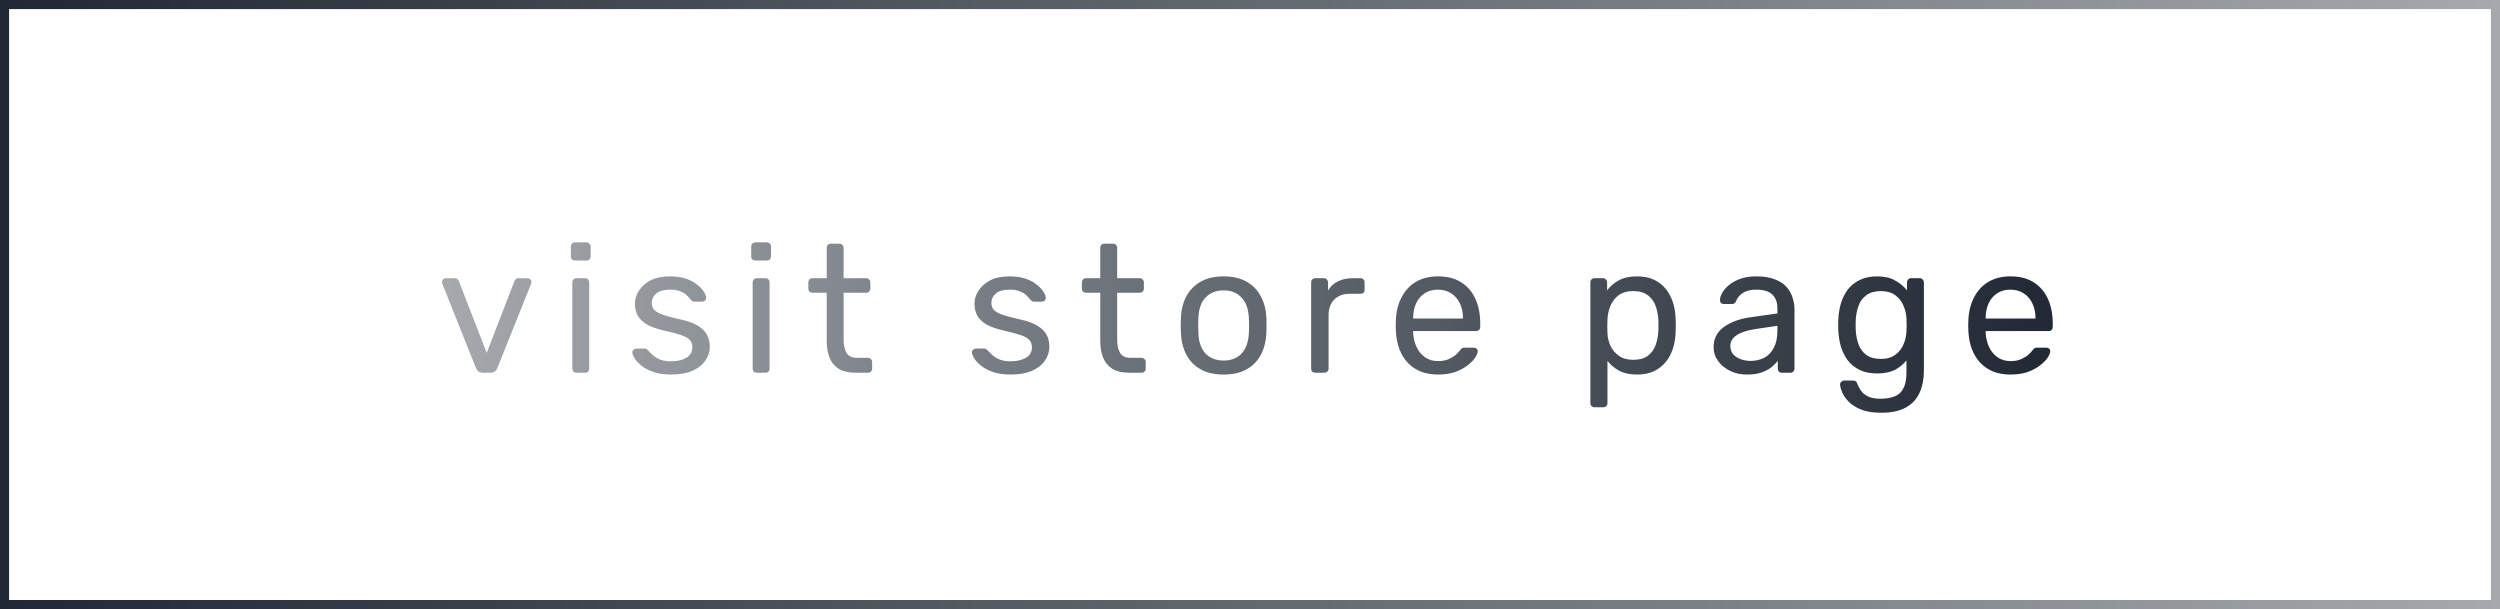 <svg width="275" height="67" viewBox="0 0 275 67" fill="none" xmlns="http://www.w3.org/2000/svg">
<rect x="0.5" y="0.5" width="274" height="66" stroke="url(#paint0_linear_13216_4745)"/>
<path d="M53.1 41C52.9 41 52.74 40.953 52.62 40.86C52.513 40.767 52.427 40.647 52.36 40.5L48.66 31.22C48.633 31.153 48.62 31.087 48.62 31.02C48.62 30.9 48.66 30.8 48.74 30.72C48.82 30.64 48.92 30.6 49.04 30.6H50C50.147 30.6 50.26 30.64 50.34 30.72C50.42 30.8 50.467 30.873 50.48 30.94L53.54 38.82L56.58 30.94C56.607 30.873 56.653 30.8 56.72 30.72C56.8 30.64 56.913 30.6 57.06 30.6H58.04C58.147 30.6 58.24 30.64 58.32 30.72C58.413 30.8 58.46 30.9 58.46 31.02C58.46 31.087 58.447 31.153 58.42 31.22L54.7 40.5C54.647 40.647 54.56 40.767 54.44 40.86C54.333 40.953 54.173 41 53.96 41H53.1ZM63.414 41C63.281 41 63.168 40.96 63.074 40.88C62.994 40.787 62.954 40.673 62.954 40.54V31.06C62.954 30.927 62.994 30.82 63.074 30.74C63.168 30.647 63.281 30.6 63.414 30.6H64.374C64.508 30.6 64.614 30.647 64.694 30.74C64.774 30.82 64.814 30.927 64.814 31.06V40.54C64.814 40.673 64.774 40.787 64.694 40.88C64.614 40.96 64.508 41 64.374 41H63.414ZM63.254 28.66C63.121 28.66 63.008 28.62 62.914 28.54C62.834 28.447 62.794 28.333 62.794 28.2V27.12C62.794 26.987 62.834 26.88 62.914 26.8C63.008 26.707 63.121 26.66 63.254 26.66H64.514C64.648 26.66 64.754 26.707 64.834 26.8C64.928 26.88 64.974 26.987 64.974 27.12V28.2C64.974 28.333 64.928 28.447 64.834 28.54C64.754 28.62 64.648 28.66 64.514 28.66H63.254ZM73.798 41.2C73.051 41.2 72.411 41.107 71.878 40.92C71.345 40.733 70.911 40.507 70.578 40.24C70.245 39.973 69.991 39.707 69.818 39.44C69.658 39.173 69.571 38.96 69.558 38.8C69.545 38.653 69.591 38.54 69.698 38.46C69.805 38.38 69.911 38.34 70.018 38.34H70.898C70.978 38.34 71.038 38.353 71.078 38.38C71.131 38.393 71.198 38.447 71.278 38.54C71.451 38.727 71.645 38.913 71.858 39.1C72.071 39.287 72.331 39.44 72.638 39.56C72.958 39.68 73.351 39.74 73.818 39.74C74.498 39.74 75.058 39.613 75.498 39.36C75.938 39.093 76.158 38.707 76.158 38.2C76.158 37.867 76.065 37.6 75.878 37.4C75.705 37.2 75.385 37.02 74.918 36.86C74.465 36.7 73.838 36.533 73.038 36.36C72.238 36.173 71.605 35.947 71.138 35.68C70.671 35.4 70.338 35.073 70.138 34.7C69.938 34.313 69.838 33.88 69.838 33.4C69.838 32.907 69.985 32.433 70.278 31.98C70.571 31.513 70.998 31.133 71.558 30.84C72.131 30.547 72.845 30.4 73.698 30.4C74.391 30.4 74.985 30.487 75.478 30.66C75.971 30.833 76.378 31.053 76.698 31.32C77.018 31.573 77.258 31.827 77.418 32.08C77.578 32.333 77.665 32.547 77.678 32.72C77.691 32.853 77.651 32.967 77.558 33.06C77.465 33.14 77.358 33.18 77.238 33.18H76.398C76.305 33.18 76.225 33.16 76.158 33.12C76.105 33.08 76.051 33.033 75.998 32.98C75.865 32.807 75.705 32.633 75.518 32.46C75.345 32.287 75.111 32.147 74.818 32.04C74.538 31.92 74.165 31.86 73.698 31.86C73.031 31.86 72.531 32 72.198 32.28C71.865 32.56 71.698 32.913 71.698 33.34C71.698 33.593 71.771 33.82 71.918 34.02C72.065 34.22 72.345 34.4 72.758 34.56C73.171 34.72 73.785 34.893 74.598 35.08C75.478 35.253 76.171 35.487 76.678 35.78C77.185 36.073 77.545 36.413 77.758 36.8C77.971 37.187 78.078 37.633 78.078 38.14C78.078 38.7 77.911 39.213 77.578 39.68C77.258 40.147 76.778 40.52 76.138 40.8C75.511 41.067 74.731 41.2 73.798 41.2ZM83.253 41C83.12 41 83.007 40.96 82.913 40.88C82.833 40.787 82.793 40.673 82.793 40.54V31.06C82.793 30.927 82.833 30.82 82.913 30.74C83.007 30.647 83.12 30.6 83.253 30.6H84.213C84.347 30.6 84.453 30.647 84.533 30.74C84.613 30.82 84.653 30.927 84.653 31.06V40.54C84.653 40.673 84.613 40.787 84.533 40.88C84.453 40.96 84.347 41 84.213 41H83.253ZM83.093 28.66C82.96 28.66 82.847 28.62 82.753 28.54C82.673 28.447 82.633 28.333 82.633 28.2V27.12C82.633 26.987 82.673 26.88 82.753 26.8C82.847 26.707 82.96 26.66 83.093 26.66H84.353C84.487 26.66 84.593 26.707 84.673 26.8C84.767 26.88 84.813 26.987 84.813 27.12V28.2C84.813 28.333 84.767 28.447 84.673 28.54C84.593 28.62 84.487 28.66 84.353 28.66H83.093ZM94.097 41C93.35 41 92.744 40.86 92.277 40.58C91.81 40.287 91.47 39.88 91.257 39.36C91.044 38.827 90.937 38.2 90.937 37.48V32.2H89.377C89.244 32.2 89.13 32.16 89.037 32.08C88.957 31.987 88.917 31.873 88.917 31.74V31.06C88.917 30.927 88.957 30.82 89.037 30.74C89.13 30.647 89.244 30.6 89.377 30.6H90.937V27.26C90.937 27.127 90.977 27.02 91.057 26.94C91.15 26.847 91.264 26.8 91.397 26.8H92.337C92.47 26.8 92.577 26.847 92.657 26.94C92.75 27.02 92.797 27.127 92.797 27.26V30.6H95.277C95.41 30.6 95.517 30.647 95.597 30.74C95.69 30.82 95.737 30.927 95.737 31.06V31.74C95.737 31.873 95.69 31.987 95.597 32.08C95.517 32.16 95.41 32.2 95.277 32.2H92.797V37.34C92.797 37.967 92.904 38.46 93.117 38.82C93.33 39.18 93.71 39.36 94.257 39.36H95.477C95.61 39.36 95.717 39.407 95.797 39.5C95.89 39.58 95.937 39.687 95.937 39.82V40.54C95.937 40.673 95.89 40.787 95.797 40.88C95.717 40.96 95.61 41 95.477 41H94.097ZM111.152 41.2C110.405 41.2 109.765 41.107 109.232 40.92C108.699 40.733 108.265 40.507 107.932 40.24C107.599 39.973 107.345 39.707 107.172 39.44C107.012 39.173 106.925 38.96 106.912 38.8C106.899 38.653 106.945 38.54 107.052 38.46C107.159 38.38 107.265 38.34 107.372 38.34H108.252C108.332 38.34 108.392 38.353 108.432 38.38C108.485 38.393 108.552 38.447 108.632 38.54C108.805 38.727 108.999 38.913 109.212 39.1C109.425 39.287 109.685 39.44 109.992 39.56C110.312 39.68 110.705 39.74 111.172 39.74C111.852 39.74 112.412 39.613 112.852 39.36C113.292 39.093 113.512 38.707 113.512 38.2C113.512 37.867 113.419 37.6 113.232 37.4C113.059 37.2 112.739 37.02 112.272 36.86C111.819 36.7 111.192 36.533 110.392 36.36C109.592 36.173 108.959 35.947 108.492 35.68C108.025 35.4 107.692 35.073 107.492 34.7C107.292 34.313 107.192 33.88 107.192 33.4C107.192 32.907 107.339 32.433 107.632 31.98C107.925 31.513 108.352 31.133 108.912 30.84C109.485 30.547 110.199 30.4 111.052 30.4C111.745 30.4 112.339 30.487 112.832 30.66C113.325 30.833 113.732 31.053 114.052 31.32C114.372 31.573 114.612 31.827 114.772 32.08C114.932 32.333 115.019 32.547 115.032 32.72C115.045 32.853 115.005 32.967 114.912 33.06C114.819 33.14 114.712 33.18 114.592 33.18H113.752C113.659 33.18 113.579 33.16 113.512 33.12C113.459 33.08 113.405 33.033 113.352 32.98C113.219 32.807 113.059 32.633 112.872 32.46C112.699 32.287 112.465 32.147 112.172 32.04C111.892 31.92 111.519 31.86 111.052 31.86C110.385 31.86 109.885 32 109.552 32.28C109.219 32.56 109.052 32.913 109.052 33.34C109.052 33.593 109.125 33.82 109.272 34.02C109.419 34.22 109.699 34.4 110.112 34.56C110.525 34.72 111.139 34.893 111.952 35.08C112.832 35.253 113.525 35.487 114.032 35.78C114.539 36.073 114.899 36.413 115.112 36.8C115.325 37.187 115.432 37.633 115.432 38.14C115.432 38.7 115.265 39.213 114.932 39.68C114.612 40.147 114.132 40.52 113.492 40.8C112.865 41.067 112.085 41.2 111.152 41.2ZM124.188 41C123.441 41 122.834 40.86 122.368 40.58C121.901 40.287 121.561 39.88 121.348 39.36C121.134 38.827 121.028 38.2 121.028 37.48V32.2H119.468C119.334 32.2 119.221 32.16 119.128 32.08C119.048 31.987 119.008 31.873 119.008 31.74V31.06C119.008 30.927 119.048 30.82 119.128 30.74C119.221 30.647 119.334 30.6 119.468 30.6H121.028V27.26C121.028 27.127 121.068 27.02 121.148 26.94C121.241 26.847 121.354 26.8 121.488 26.8H122.428C122.561 26.8 122.668 26.847 122.748 26.94C122.841 27.02 122.888 27.127 122.888 27.26V30.6H125.368C125.501 30.6 125.608 30.647 125.688 30.74C125.781 30.82 125.828 30.927 125.828 31.06V31.74C125.828 31.873 125.781 31.987 125.688 32.08C125.608 32.16 125.501 32.2 125.368 32.2H122.888V37.34C122.888 37.967 122.994 38.46 123.208 38.82C123.421 39.18 123.801 39.36 124.348 39.36H125.568C125.701 39.36 125.808 39.407 125.888 39.5C125.981 39.58 126.028 39.687 126.028 39.82V40.54C126.028 40.673 125.981 40.787 125.888 40.88C125.808 40.96 125.701 41 125.568 41H124.188ZM134.6 41.2C133.587 41.2 132.74 41.007 132.06 40.62C131.38 40.233 130.86 39.7 130.5 39.02C130.14 38.327 129.94 37.54 129.9 36.66C129.887 36.433 129.88 36.147 129.88 35.8C129.88 35.44 129.887 35.153 129.9 34.94C129.94 34.047 130.14 33.26 130.5 32.58C130.873 31.9 131.4 31.367 132.08 30.98C132.76 30.593 133.6 30.4 134.6 30.4C135.6 30.4 136.44 30.593 137.12 30.98C137.8 31.367 138.32 31.9 138.68 32.58C139.053 33.26 139.26 34.047 139.3 34.94C139.313 35.153 139.32 35.44 139.32 35.8C139.32 36.147 139.313 36.433 139.3 36.66C139.26 37.54 139.06 38.327 138.7 39.02C138.34 39.7 137.82 40.233 137.14 40.62C136.46 41.007 135.613 41.2 134.6 41.2ZM134.6 39.66C135.427 39.66 136.087 39.4 136.58 38.88C137.073 38.347 137.34 37.573 137.38 36.56C137.393 36.36 137.4 36.107 137.4 35.8C137.4 35.493 137.393 35.24 137.38 35.04C137.34 34.027 137.073 33.26 136.58 32.74C136.087 32.207 135.427 31.94 134.6 31.94C133.773 31.94 133.107 32.207 132.6 32.74C132.107 33.26 131.847 34.027 131.82 35.04C131.807 35.24 131.8 35.493 131.8 35.8C131.8 36.107 131.807 36.36 131.82 36.56C131.847 37.573 132.107 38.347 132.6 38.88C133.107 39.4 133.773 39.66 134.6 39.66ZM144.685 41C144.551 41 144.438 40.96 144.345 40.88C144.265 40.787 144.225 40.673 144.225 40.54V31.08C144.225 30.947 144.265 30.833 144.345 30.74C144.438 30.647 144.551 30.6 144.685 30.6H145.605C145.738 30.6 145.851 30.647 145.945 30.74C146.038 30.833 146.085 30.947 146.085 31.08V31.96C146.351 31.507 146.718 31.167 147.185 30.94C147.651 30.713 148.211 30.6 148.865 30.6H149.665C149.798 30.6 149.905 30.647 149.985 30.74C150.065 30.82 150.105 30.927 150.105 31.06V31.88C150.105 32.013 150.065 32.12 149.985 32.2C149.905 32.28 149.798 32.32 149.665 32.32H148.465C147.745 32.32 147.178 32.533 146.765 32.96C146.351 33.373 146.145 33.94 146.145 34.66V40.54C146.145 40.673 146.098 40.787 146.005 40.88C145.911 40.96 145.798 41 145.665 41H144.685ZM158.167 41.2C156.794 41.2 155.7 40.78 154.887 39.94C154.074 39.087 153.627 37.927 153.547 36.46C153.534 36.287 153.527 36.067 153.527 35.8C153.527 35.52 153.534 35.293 153.547 35.12C153.6 34.173 153.82 33.347 154.207 32.64C154.594 31.92 155.12 31.367 155.787 30.98C156.467 30.593 157.26 30.4 158.167 30.4C159.18 30.4 160.027 30.613 160.707 31.04C161.4 31.467 161.927 32.073 162.287 32.86C162.647 33.647 162.827 34.567 162.827 35.62V35.96C162.827 36.107 162.78 36.22 162.687 36.3C162.607 36.38 162.5 36.42 162.367 36.42H155.447C155.447 36.433 155.447 36.46 155.447 36.5C155.447 36.54 155.447 36.573 155.447 36.6C155.474 37.147 155.594 37.66 155.807 38.14C156.02 38.607 156.327 38.987 156.727 39.28C157.127 39.573 157.607 39.72 158.167 39.72C158.647 39.72 159.047 39.647 159.367 39.5C159.687 39.353 159.947 39.193 160.147 39.02C160.347 38.833 160.48 38.693 160.547 38.6C160.667 38.427 160.76 38.327 160.827 38.3C160.894 38.26 161 38.24 161.147 38.24H162.107C162.24 38.24 162.347 38.28 162.427 38.36C162.52 38.427 162.56 38.527 162.547 38.66C162.534 38.86 162.427 39.107 162.227 39.4C162.027 39.68 161.74 39.96 161.367 40.24C160.994 40.52 160.54 40.753 160.007 40.94C159.474 41.113 158.86 41.2 158.167 41.2ZM155.447 35.04H160.927V34.98C160.927 34.38 160.814 33.847 160.587 33.38C160.374 32.913 160.06 32.547 159.647 32.28C159.234 32 158.74 31.86 158.167 31.86C157.594 31.86 157.1 32 156.687 32.28C156.287 32.547 155.98 32.913 155.767 33.38C155.554 33.847 155.447 34.38 155.447 34.98V35.04ZM175.401 44.8C175.267 44.8 175.154 44.753 175.061 44.66C174.981 44.58 174.941 44.473 174.941 44.34V31.06C174.941 30.927 174.981 30.82 175.061 30.74C175.154 30.647 175.267 30.6 175.401 30.6H176.321C176.454 30.6 176.561 30.647 176.641 30.74C176.734 30.82 176.781 30.927 176.781 31.06V31.94C177.101 31.5 177.527 31.133 178.061 30.84C178.594 30.547 179.261 30.4 180.061 30.4C180.807 30.4 181.441 30.527 181.961 30.78C182.494 31.033 182.927 31.38 183.261 31.82C183.607 32.26 183.867 32.76 184.041 33.32C184.214 33.88 184.307 34.48 184.321 35.12C184.334 35.333 184.341 35.56 184.341 35.8C184.341 36.04 184.334 36.267 184.321 36.48C184.307 37.107 184.214 37.707 184.041 38.28C183.867 38.84 183.607 39.34 183.261 39.78C182.927 40.207 182.494 40.553 181.961 40.82C181.441 41.073 180.807 41.2 180.061 41.2C179.287 41.2 178.634 41.06 178.101 40.78C177.581 40.487 177.154 40.127 176.821 39.7V44.34C176.821 44.473 176.781 44.58 176.701 44.66C176.621 44.753 176.507 44.8 176.361 44.8H175.401ZM179.641 39.58C180.334 39.58 180.874 39.433 181.261 39.14C181.661 38.833 181.947 38.44 182.121 37.96C182.294 37.467 182.394 36.94 182.421 36.38C182.434 35.993 182.434 35.607 182.421 35.22C182.394 34.66 182.294 34.14 182.121 33.66C181.947 33.167 181.661 32.773 181.261 32.48C180.874 32.173 180.334 32.02 179.641 32.02C178.987 32.02 178.454 32.173 178.041 32.48C177.641 32.787 177.341 33.18 177.141 33.66C176.954 34.127 176.847 34.607 176.821 35.1C176.807 35.313 176.801 35.567 176.801 35.86C176.801 36.153 176.807 36.413 176.821 36.64C176.834 37.107 176.941 37.567 177.141 38.02C177.354 38.473 177.667 38.847 178.081 39.14C178.494 39.433 179.014 39.58 179.641 39.58ZM192.135 41.2C191.468 41.2 190.861 41.067 190.315 40.8C189.768 40.533 189.328 40.173 188.995 39.72C188.661 39.267 188.495 38.753 188.495 38.18C188.495 37.26 188.868 36.527 189.615 35.98C190.361 35.433 191.335 35.073 192.535 34.9L195.515 34.48V33.9C195.515 33.26 195.328 32.76 194.955 32.4C194.595 32.04 194.001 31.86 193.175 31.86C192.575 31.86 192.088 31.98 191.715 32.22C191.355 32.46 191.101 32.767 190.955 33.14C190.875 33.34 190.735 33.44 190.535 33.44H189.635C189.488 33.44 189.375 33.4 189.295 33.32C189.228 33.227 189.195 33.12 189.195 33C189.195 32.8 189.268 32.553 189.415 32.26C189.575 31.967 189.815 31.68 190.135 31.4C190.455 31.12 190.861 30.887 191.355 30.7C191.861 30.5 192.475 30.4 193.195 30.4C193.995 30.4 194.668 30.507 195.215 30.72C195.761 30.92 196.188 31.193 196.495 31.54C196.815 31.887 197.041 32.28 197.175 32.72C197.321 33.16 197.395 33.607 197.395 34.06V40.54C197.395 40.673 197.348 40.787 197.255 40.88C197.175 40.96 197.068 41 196.935 41H196.015C195.868 41 195.755 40.96 195.675 40.88C195.595 40.787 195.555 40.673 195.555 40.54V39.68C195.381 39.92 195.148 40.16 194.855 40.4C194.561 40.627 194.195 40.82 193.755 40.98C193.315 41.127 192.775 41.2 192.135 41.2ZM192.555 39.7C193.101 39.7 193.601 39.587 194.055 39.36C194.508 39.12 194.861 38.753 195.115 38.26C195.381 37.767 195.515 37.147 195.515 36.4V35.84L193.195 36.18C192.248 36.313 191.535 36.54 191.055 36.86C190.575 37.167 190.335 37.56 190.335 38.04C190.335 38.413 190.441 38.727 190.655 38.98C190.881 39.22 191.161 39.4 191.495 39.52C191.841 39.64 192.195 39.7 192.555 39.7ZM206.93 45.4C206.023 45.4 205.277 45.28 204.69 45.04C204.117 44.8 203.663 44.507 203.33 44.16C203.01 43.827 202.777 43.487 202.63 43.14C202.497 42.807 202.423 42.54 202.41 42.34C202.397 42.207 202.437 42.093 202.53 42C202.637 41.907 202.75 41.86 202.87 41.86H203.83C203.95 41.86 204.05 41.887 204.13 41.94C204.21 41.993 204.277 42.107 204.33 42.28C204.41 42.48 204.53 42.7 204.69 42.94C204.85 43.193 205.097 43.407 205.43 43.58C205.763 43.767 206.23 43.86 206.83 43.86C207.457 43.86 207.983 43.773 208.41 43.6C208.837 43.44 209.157 43.147 209.37 42.72C209.597 42.307 209.71 41.733 209.71 41V39.64C209.39 40.053 208.97 40.4 208.45 40.68C207.93 40.947 207.277 41.08 206.49 41.08C205.743 41.08 205.103 40.953 204.57 40.7C204.037 40.433 203.597 40.08 203.25 39.64C202.917 39.187 202.663 38.673 202.49 38.1C202.33 37.527 202.237 36.927 202.21 36.3C202.197 35.927 202.197 35.56 202.21 35.2C202.237 34.573 202.33 33.973 202.49 33.4C202.663 32.827 202.917 32.313 203.25 31.86C203.597 31.407 204.037 31.053 204.57 30.8C205.103 30.533 205.743 30.4 206.49 30.4C207.29 30.4 207.95 30.553 208.47 30.86C209.003 31.153 209.437 31.513 209.77 31.94V31.08C209.77 30.947 209.81 30.833 209.89 30.74C209.983 30.647 210.097 30.6 210.23 30.6H211.15C211.283 30.6 211.397 30.647 211.49 30.74C211.583 30.833 211.63 30.947 211.63 31.08V40.78C211.63 41.673 211.477 42.467 211.17 43.16C210.877 43.853 210.383 44.4 209.69 44.8C209.01 45.2 208.09 45.4 206.93 45.4ZM206.89 39.48C207.557 39.48 208.09 39.327 208.49 39.02C208.903 38.713 209.203 38.327 209.39 37.86C209.59 37.393 209.697 36.92 209.71 36.44C209.723 36.253 209.73 36.027 209.73 35.76C209.73 35.48 209.723 35.247 209.71 35.06C209.697 34.58 209.59 34.107 209.39 33.64C209.203 33.173 208.903 32.787 208.49 32.48C208.09 32.173 207.557 32.02 206.89 32.02C206.223 32.02 205.69 32.173 205.29 32.48C204.89 32.773 204.603 33.167 204.43 33.66C204.257 34.14 204.157 34.66 204.13 35.22C204.117 35.567 204.117 35.92 204.13 36.28C204.157 36.84 204.257 37.367 204.43 37.86C204.603 38.34 204.89 38.733 205.29 39.04C205.69 39.333 206.223 39.48 206.89 39.48ZM221.143 41.2C219.77 41.2 218.677 40.78 217.863 39.94C217.05 39.087 216.603 37.927 216.523 36.46C216.51 36.287 216.503 36.067 216.503 35.8C216.503 35.52 216.51 35.293 216.523 35.12C216.577 34.173 216.797 33.347 217.183 32.64C217.57 31.92 218.097 31.367 218.763 30.98C219.443 30.593 220.237 30.4 221.143 30.4C222.157 30.4 223.003 30.613 223.683 31.04C224.377 31.467 224.903 32.073 225.263 32.86C225.623 33.647 225.803 34.567 225.803 35.62V35.96C225.803 36.107 225.757 36.22 225.663 36.3C225.583 36.38 225.477 36.42 225.343 36.42H218.423C218.423 36.433 218.423 36.46 218.423 36.5C218.423 36.54 218.423 36.573 218.423 36.6C218.45 37.147 218.57 37.66 218.783 38.14C218.997 38.607 219.303 38.987 219.703 39.28C220.103 39.573 220.583 39.72 221.143 39.72C221.623 39.72 222.023 39.647 222.343 39.5C222.663 39.353 222.923 39.193 223.123 39.02C223.323 38.833 223.457 38.693 223.523 38.6C223.643 38.427 223.737 38.327 223.803 38.3C223.87 38.26 223.977 38.24 224.123 38.24H225.083C225.217 38.24 225.323 38.28 225.403 38.36C225.497 38.427 225.537 38.527 225.523 38.66C225.51 38.86 225.403 39.107 225.203 39.4C225.003 39.68 224.717 39.96 224.343 40.24C223.97 40.52 223.517 40.753 222.983 40.94C222.45 41.113 221.837 41.2 221.143 41.2ZM218.423 35.04H223.903V34.98C223.903 34.38 223.79 33.847 223.563 33.38C223.35 32.913 223.037 32.547 222.623 32.28C222.21 32 221.717 31.86 221.143 31.86C220.57 31.86 220.077 32 219.663 32.28C219.263 32.547 218.957 32.913 218.743 33.38C218.53 33.847 218.423 34.38 218.423 34.98V35.04Z" fill="url(#paint1_linear_13216_4745)"/>
<defs>
<linearGradient id="paint0_linear_13216_4745" x1="0" y1="33.5" x2="275" y2="33.5" gradientUnits="userSpaceOnUse">
<stop stop-color="#1F2833"/>
<stop offset="1" stop-color="#1F2833" stop-opacity="0.4"/>
</linearGradient>
<linearGradient id="paint1_linear_13216_4745" x1="227" y1="34" x2="48" y2="34" gradientUnits="userSpaceOnUse">
<stop stop-color="#1F2833"/>
<stop offset="1" stop-color="#1F2833" stop-opacity="0.4"/>
</linearGradient>
</defs>
</svg>
